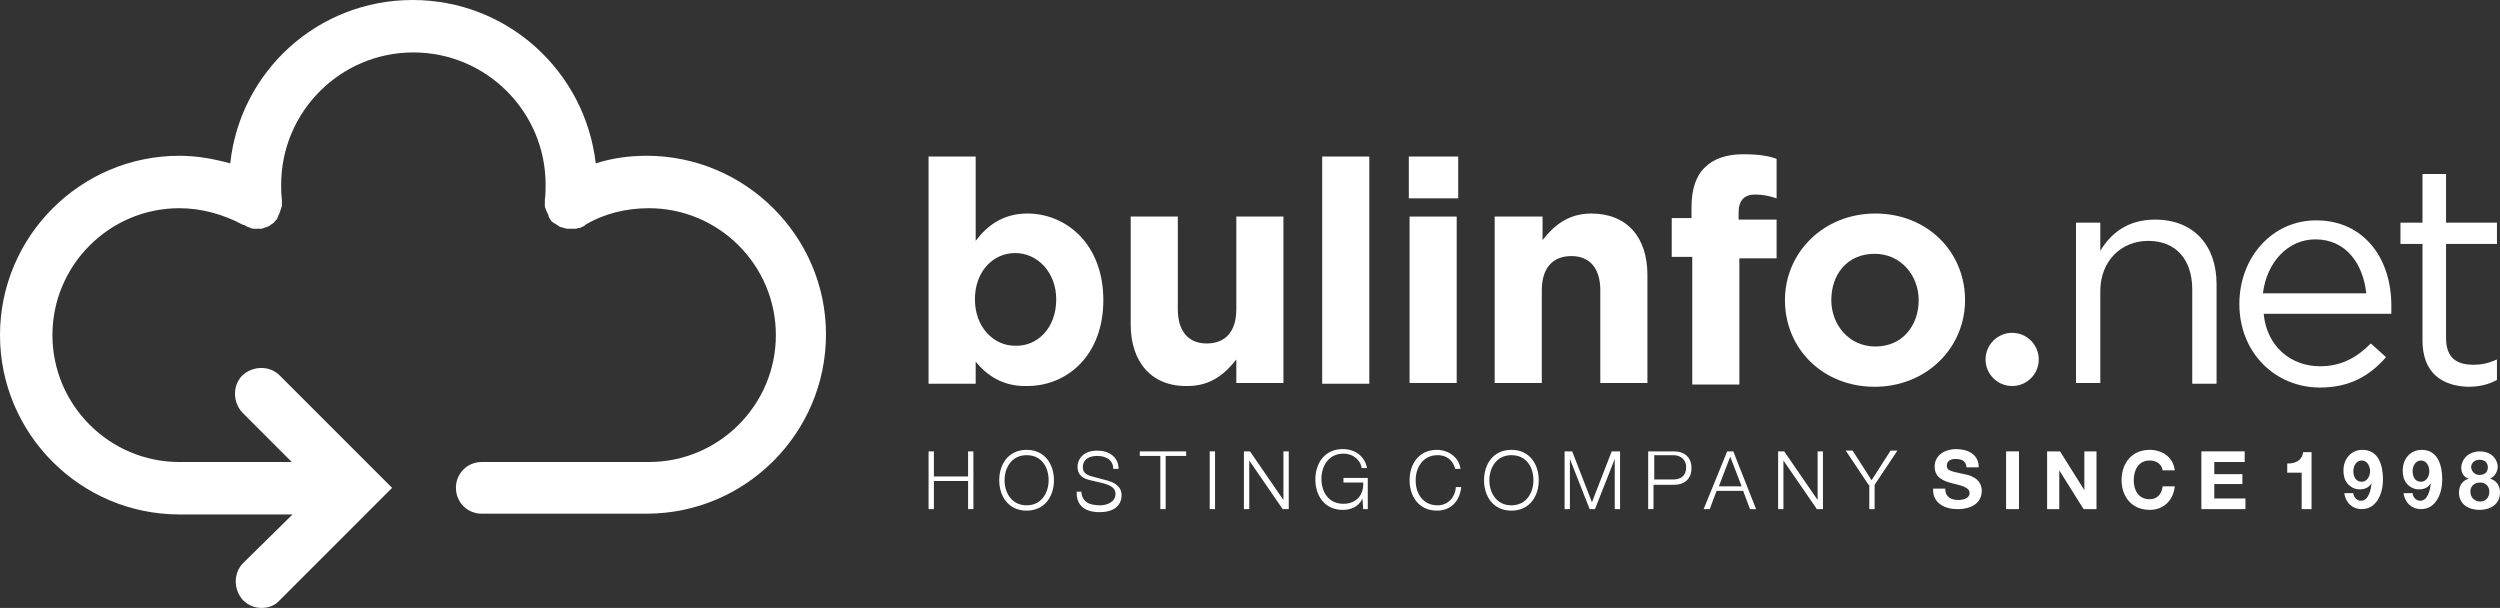 <?xml version="1.0" encoding="utf-8"?>
<!-- Generator: Adobe Illustrator 26.0.3, SVG Export Plug-In . SVG Version: 6.00 Build 0)  -->
<svg version="1.1" id="Layer_1" xmlns="http://www.w3.org/2000/svg" xmlns:xlink="http://www.w3.org/1999/xlink" x="0px" y="0px"
	 width="329px" height="80px" viewBox="0 0 329 80" style="enable-background:new 0 0 329 80;" xml:space="preserve">
<rect x="0" y="0" width="329" height="80" fill="#333333" stroke="none"/>
<style type="text/css">
	.Drop_x0020_Shadow{fill:none;}
	.Outer_x0020_Glow_x0020_5_x0020_pt{fill:none;}
	.Blue_x0020_Neon{fill:none;stroke:#8AACDA;stroke-width:7;stroke-linecap:round;stroke-linejoin:round;}
	.Chrome_x0020_Highlight{fill:url(#SVGID_1_);stroke:#FFFFFF;stroke-width:0.363;stroke-miterlimit:1;}
	.Jive_GS{fill:#FFDD00;}
	.Alyssa_GS{fill:#A6D0E4;}
	.st0{fill:#FFFFFF;}
</style>
<linearGradient id="SVGID_1_" gradientUnits="userSpaceOnUse" x1="0" y1="0" x2="6.123234e-17" y2="-1">
	<stop  offset="0" style="stop-color:#656565"/>
	<stop  offset="0.618" style="stop-color:#1B1B1B"/>
	<stop  offset="0.629" style="stop-color:#545454"/>
	<stop  offset="0.983" style="stop-color:#3E3E3E"/>
</linearGradient>
<g>
	<g>
		<g>
			<path class="st0" d="M122.2,59.4h0.7v3.3h4.5v-3.3h0.7V67h-0.7v-3.7h-4.5V67h-0.7V59.4z"/>
			<path class="st0" d="M135.1,59.2c2.4,0,3.6,1.9,3.6,4c0,2.1-1.2,4-3.6,4c-2.4,0-3.6-1.9-3.6-4C131.5,61.1,132.7,59.2,135.1,59.2z
				 M135.1,66.5c2,0,2.9-1.7,2.9-3.3c0-1.7-0.9-3.3-2.9-3.3c-2,0-2.9,1.7-2.9,3.3C132.2,64.8,133.1,66.5,135.1,66.5z"/>
			<path class="st0" d="M142.3,64.5c0,1.6,1.1,2,2.5,2c0.8,0,2-0.4,2-1.5c0-0.9-0.9-1.2-1.6-1.4l-1.7-0.4c-0.9-0.2-1.7-0.6-1.7-1.8
				c0-0.7,0.5-2.1,2.6-2.1c1.5,0,2.8,0.8,2.8,2.4h-0.7c0-1.2-1-1.7-2.1-1.7c-1,0-1.9,0.4-1.9,1.5c0,0.7,0.5,1,1.2,1.2l1.9,0.5
				c1.1,0.3,2,0.8,2,2c0,0.5-0.2,2.2-2.9,2.2c-1.8,0-3.1-0.8-3-2.7H142.3z"/>
			<path class="st0" d="M150.1,59.4h6V60h-2.7v7h-0.7v-7h-2.7V59.4z"/>
			<path class="st0" d="M159.2,59.4h0.7V67h-0.7V59.4z"/>
			<path class="st0" d="M163.7,59.4h0.8l4.4,6.4h0v-6.4h0.7V67h-0.8l-4.4-6.4h0V67h-0.7V59.4z"/>
			<path class="st0" d="M179.9,67h-0.5l-0.1-1.4h0c-0.5,1.1-1.5,1.5-2.6,1.5c-2.4,0-3.6-1.9-3.6-4c0-2.1,1.2-4,3.6-4
				c1.6,0,2.9,0.9,3.2,2.5h-0.7c-0.1-0.9-1-1.9-2.4-1.9c-2,0-2.9,1.7-2.9,3.3c0,1.7,0.9,3.3,2.9,3.3c1.7,0,2.7-1.2,2.6-2.8h-2.6
				v-0.6h3.2V67z"/>
			<path class="st0" d="M191.5,61.7c-0.3-1.2-1.2-1.8-2.3-1.8c-2,0-2.9,1.7-2.9,3.3c0,1.7,0.9,3.3,2.9,3.3c1.4,0,2.3-1.1,2.4-2.4
				h0.7c-0.2,1.9-1.4,3.1-3.2,3.1c-2.4,0-3.6-1.9-3.6-4c0-2.1,1.2-4,3.6-4c1.4,0,2.9,0.9,3.1,2.5H191.5z"/>
			<path class="st0" d="M198.9,59.2c2.4,0,3.6,1.9,3.6,4c0,2.1-1.2,4-3.6,4c-2.4,0-3.6-1.9-3.6-4C195.3,61.1,196.5,59.2,198.9,59.2z
				 M198.9,66.5c2,0,2.9-1.7,2.9-3.3c0-1.7-0.9-3.3-2.9-3.3c-2,0-2.9,1.7-2.9,3.3C196,64.8,196.9,66.5,198.9,66.5z"/>
			<path class="st0" d="M205.8,59.4h1.1l2.6,6.7l2.6-6.7h1.1V67h-0.7v-6.6h0l-2.6,6.6h-0.7l-2.6-6.6h0V67h-0.7V59.4z"/>
			<path class="st0" d="M216.9,59.4h3.4c1.4,0,2.3,0.8,2.3,2.2c0,1.4-0.9,2.2-2.3,2.2h-2.7V67h-0.7V59.4z M217.7,63.1h2.5
				c1,0,1.7-0.5,1.7-1.6c0-1-0.7-1.6-1.7-1.6h-2.5V63.1z"/>
			<path class="st0" d="M227.3,59.4h0.8l3,7.6h-0.8l-0.9-2.4h-3.5L225,67h-0.8L227.3,59.4z M226.2,64h3l-1.5-3.9L226.2,64z"/>
			<path class="st0" d="M234,59.4h0.8l4.4,6.4h0v-6.4h0.7V67h-0.8l-4.4-6.4h0V67H234V59.4z"/>
			<path class="st0" d="M245.9,63.8l-3-4.5h0.9l2.5,3.9l2.5-3.9h0.9l-3,4.5V67h-0.7V63.8z"/>
			<path class="st0" d="M256,64.4c0,1,0.8,1.4,1.7,1.4c0.6,0,1.5-0.2,1.5-0.9c0-0.8-1.1-1-2.3-1.3c-1.1-0.3-2.3-0.7-2.3-2.2
				c0-1.6,1.5-2.3,2.8-2.3c1.6,0,3,0.7,3,2.4h-1.6c-0.1-0.9-0.7-1.1-1.5-1.1c-0.5,0-1.1,0.2-1.1,0.9c0,0.6,0.4,0.7,2.3,1.1
				c0.6,0.1,2.3,0.5,2.3,2.2c0,1.4-1.1,2.4-3.2,2.4c-1.7,0-3.3-0.8-3.2-2.7H256z"/>
			<path class="st0" d="M264,59.4h1.7V67H264V59.4z"/>
			<path class="st0" d="M269.4,59.4h1.7l3.2,5.1h0v-5.1h1.6V67h-1.7l-3.2-5.1h0V67h-1.6V59.4z"/>
			<path class="st0" d="M284.6,61.9c-0.1-0.8-0.8-1.3-1.7-1.3c-1.5,0-2.1,1.3-2.1,2.6c0,1.3,0.6,2.5,2.1,2.5c1,0,1.6-0.7,1.7-1.7
				h1.6c-0.2,1.9-1.5,3.1-3.3,3.1c-2.4,0-3.7-1.8-3.7-3.9c0-2.3,1.4-4,3.7-4c1.7,0,3.1,1,3.3,2.7H284.6z"/>
			<path class="st0" d="M289.7,59.4h5.7v1.4h-4v1.6h3.7v1.3h-3.7v1.9h4.1V67h-5.8V59.4z"/>
			<path class="st0" d="M304.3,67h-1.4v-4.8H301V61c1,0,1.9-0.3,2.1-1.5h1.1V67z"/>
			<path class="st0" d="M309.7,65c0.1,0.5,0.5,0.9,1,0.9c1,0,1.3-1.4,1.4-2.3l0,0c-0.4,0.6-0.9,0.8-1.6,0.8c-0.6,0-1.2-0.3-1.6-0.8
				c-0.4-0.5-0.5-1.1-0.5-1.7c0-1.5,1-2.7,2.5-2.7c2.1,0,2.7,2,2.7,3.9c0,1.8-0.8,3.9-2.8,3.9c-1.2,0-2.1-0.8-2.3-2.1H309.7z
				 M311.9,62c0-0.7-0.4-1.4-1.1-1.4c-0.7,0-1.1,0.7-1.1,1.4c0,0.7,0.3,1.4,1.1,1.4C311.5,63.4,311.9,62.7,311.9,62z"/>
			<path class="st0" d="M317.5,65c0.1,0.5,0.5,0.9,1,0.9c1,0,1.3-1.4,1.4-2.3l0,0c-0.4,0.6-0.9,0.8-1.6,0.8c-0.6,0-1.2-0.3-1.6-0.8
				c-0.4-0.5-0.5-1.1-0.5-1.7c0-1.5,1-2.7,2.5-2.7c2.1,0,2.7,2,2.7,3.9c0,1.8-0.8,3.9-2.8,3.9c-1.2,0-2.1-0.8-2.3-2.1H317.5z
				 M319.7,62c0-0.7-0.4-1.4-1.1-1.4c-0.7,0-1.1,0.7-1.1,1.4c0,0.7,0.3,1.4,1.1,1.4C319.3,63.4,319.7,62.7,319.7,62z"/>
			<path class="st0" d="M326.3,59.4c1.8,0,2.4,1.3,2.4,2c0,0.7-0.4,1.3-1,1.6v0c0.8,0.2,1.3,0.9,1.3,1.8c0,1.6-1.3,2.3-2.7,2.3
				c-1.4,0-2.7-0.7-2.7-2.3c0-0.9,0.5-1.6,1.3-1.8v0c-0.7-0.2-1-0.8-1-1.5C324,60.1,325.2,59.4,326.3,59.4z M326.4,66
				c0.7,0,1.2-0.5,1.2-1.3c0-0.7-0.5-1.2-1.2-1.2c-0.7,0-1.3,0.4-1.3,1.2C325.1,65.5,325.7,66,326.4,66z M326.3,62.5
				c0.6,0,1.1-0.3,1.1-1c0-0.4-0.2-1-1.1-1c-0.6,0-1.1,0.4-1.1,1C325.3,62.2,325.8,62.5,326.3,62.5z"/>
		</g>
		<g>
			<path class="st0" d="M128.4,47.6v2.9h-6.2V20.6h6.2v11.1c1.5-2,3.6-3.6,6.8-3.6c5.1,0,10,4,10,11.4c0,7.3-4.8,11.3-10,11.3
				C131.9,50.9,129.8,49.3,128.4,47.6z M139,39.4c0-3.6-2.5-6.1-5.4-6.1c-2.9,0-5.3,2.4-5.3,6.1c0,3.6,2.4,6.1,5.3,6.1
				C136.5,45.6,139,43.2,139,39.4z"/>
			<path class="st0" d="M148.8,42.7V28.5h6.2v12.2c0,2.9,1.4,4.5,3.8,4.5c2.4,0,3.9-1.5,3.9-4.5V28.5h6.2v21.9h-6.2v-3.1
				c-1.4,1.8-3.3,3.5-6.4,3.5C151.6,50.9,148.8,47.7,148.8,42.7z"/>
			<path class="st0" d="M174,20.6h6.2v29.9H174V20.6z"/>
			<path class="st0" d="M185.4,20.6h6.5v5.5h-6.5V20.6z M185.5,28.5h6.2v21.9h-6.2V28.5z"/>
			<path class="st0" d="M196.8,28.5h6.2v3.1c1.4-1.8,3.3-3.5,6.4-3.5c4.7,0,7.4,3.1,7.4,8.1v14.2h-6.2V38.2c0-2.9-1.4-4.5-3.8-4.5
				c-2.4,0-3.9,1.5-3.9,4.5v12.2h-6.2V28.5z"/>
			<path class="st0" d="M222.6,33.8H220v-5.1h2.6v-1.4c0-2.4,0.6-4.2,1.8-5.3c1.1-1.1,2.8-1.7,5-1.7c2,0,3.3,0.2,4.4,0.6v5.2
				c-0.9-0.3-1.8-0.5-2.8-0.5c-1.4,0-2.2,0.7-2.2,2.4v0.9h5v5.1h-4.9v16.6h-6.2V33.8z"/>
			<path class="st0" d="M234.9,39.5c0-6.3,5.1-11.4,11.9-11.4c6.8,0,11.8,5,11.8,11.4c0,6.3-5.1,11.4-11.9,11.4
				C239.9,50.9,234.9,45.9,234.9,39.5z M252.5,39.5c0-3.2-2.3-6.1-5.8-6.1c-3.6,0-5.7,2.7-5.7,6.1c0,3.2,2.3,6.1,5.8,6.1
				C250.4,45.6,252.5,42.8,252.5,39.5z"/>
			<path class="st0" d="M273.2,29.3h3.2V33c1.4-2.3,3.6-4.1,7.2-4.1c5.1,0,8.1,3.4,8.1,8.5v13.1h-3.2V38.1c0-3.9-2.1-6.4-5.8-6.4
				c-3.6,0-6.3,2.7-6.3,6.6v12.1h-3.2V29.3z"/>
			<path class="st0" d="M305.3,48.2c2.9,0,4.9-1.2,6.7-3l2,1.8c-2.1,2.4-4.7,4-8.7,4c-5.8,0-10.6-4.5-10.6-11c0-6.1,4.3-11,10.1-11
				c6.3,0,9.9,5,9.9,11.2c0,0.3,0,0.6,0,1.1h-16.8C298.3,45.6,301.5,48.2,305.3,48.2z M311.4,38.6c-0.4-3.8-2.6-7.1-6.7-7.1
				c-3.6,0-6.4,3-6.9,7.1H311.4z"/>
			<path class="st0" d="M318.8,44.8V32.1h-2.9v-2.8h2.9v-6.4h3.1v6.4h6.7v2.8h-6.7v12.4c0,2.6,1.4,3.5,3.6,3.5c1.1,0,2-0.2,3.1-0.7
				v2.7c-1.1,0.6-2.3,0.9-3.8,0.9C321.4,50.8,318.8,49.1,318.8,44.8z"/>
		</g>
		<circle class="st0" cx="264.8" cy="47.3" r="3.5"/>
	</g>
	<g>
		<path class="st0" d="M85.1,20.5c-2.3,0-4.5,0.3-6.7,1C77,9.4,66.8,0,54.3,0S31.6,9.4,30.3,21.5c-2.2-0.6-4.4-1-6.7-1
			C10.6,20.5,0,31.1,0,44.1c0,13,10.6,23.6,23.6,23.6h14.9L32,74.1c-1.3,1.3-1.3,3.5,0,4.9c0.7,0.7,1.6,1,2.4,1c0.9,0,1.8-0.3,2.4-1
			l14.8-14.8L36.8,49.4c-1.3-1.3-3.5-1.3-4.9,0c-1.3,1.3-1.3,3.5,0,4.9l6.5,6.5H23.6c-9.2,0-16.7-7.5-16.7-16.7
			c0-9.2,7.5-16.7,16.7-16.7c2.9,0,5.8,0.8,8.4,2.2c0,0,0.1,0,0.1,0c0.1,0,0.2,0.1,0.2,0.1c0.1,0.1,0.2,0.1,0.4,0.2
			c0.1,0,0.2,0,0.2,0.1c0.1,0,0.3,0.1,0.4,0.1c0.1,0,0.2,0,0.3,0c0.1,0,0.3,0,0.4,0c0,0,0,0,0.1,0c0.1,0,0.1,0,0.2,0
			c0.1,0,0.3,0,0.4-0.1c0.1,0,0.2-0.1,0.3-0.1c0.1,0,0.2-0.1,0.3-0.1c0.1,0,0.2-0.1,0.3-0.2c0.1-0.1,0.2-0.1,0.3-0.2
			c0.1-0.1,0.2-0.1,0.2-0.2c0.1-0.1,0.2-0.2,0.2-0.2c0.1-0.1,0.2-0.2,0.2-0.3c0-0.1,0.1-0.1,0.1-0.2c0,0,0,0,0-0.1
			c0.1-0.1,0.1-0.2,0.2-0.4c0-0.1,0.1-0.2,0.1-0.3c0-0.1,0.1-0.2,0.1-0.3c0-0.1,0.1-0.2,0.1-0.3c0-0.1,0-0.2,0-0.3
			c0-0.1,0-0.3,0-0.4c0,0,0,0,0-0.1c-0.1-0.7-0.1-1.4-0.1-2c0-9.6,7.8-17.4,17.4-17.4c9.6,0,17.4,7.8,17.4,17.4c0,0.6,0,1.3-0.1,2
			c0,0,0,0,0,0.1c0,0.1,0,0.3,0,0.4c0,0.1,0,0.2,0,0.3c0,0.1,0,0.2,0.1,0.3c0,0.1,0,0.2,0.1,0.3c0,0.1,0.1,0.2,0.1,0.3
			c0.1,0.1,0.1,0.2,0.2,0.4c0,0,0,0,0,0.1c0,0.1,0.1,0.1,0.1,0.2c0.1,0.1,0.1,0.2,0.2,0.3c0.1,0.1,0.1,0.2,0.2,0.2
			c0.1,0.1,0.2,0.2,0.3,0.2c0.1,0.1,0.2,0.1,0.3,0.2c0.1,0.1,0.2,0.1,0.3,0.2c0.1,0.1,0.2,0.1,0.3,0.1c0.1,0,0.2,0.1,0.3,0.1
			c0.1,0,0.3,0.1,0.4,0.1c0.1,0,0.1,0,0.2,0c0,0,0.1,0,0.1,0c0.1,0,0.1,0,0.2,0c0.1,0,0.1,0,0.2,0c0.1,0,0.1,0,0.2,0
			c0.1,0,0.2,0,0.3,0c0.1,0,0.2-0.1,0.4-0.1c0.1,0,0.2,0,0.3-0.1c0.2-0.1,0.3-0.1,0.4-0.2c0,0,0.1,0,0.1-0.1
			c2.5-1.5,5.4-2.2,8.4-2.2c9.2,0,16.7,7.5,16.7,16.7c0,9.2-7.5,16.7-16.7,16.7H63.4c-1.9,0-3.4,1.5-3.4,3.4c0,1.9,1.5,3.4,3.4,3.4
			h21.7c13,0,23.6-10.6,23.6-23.6C108.7,31.1,98.1,20.5,85.1,20.5z"/>
		<circle class="st0" cx="71.8" cy="13.8" r="2"/>
	</g>
</g>
</svg>
